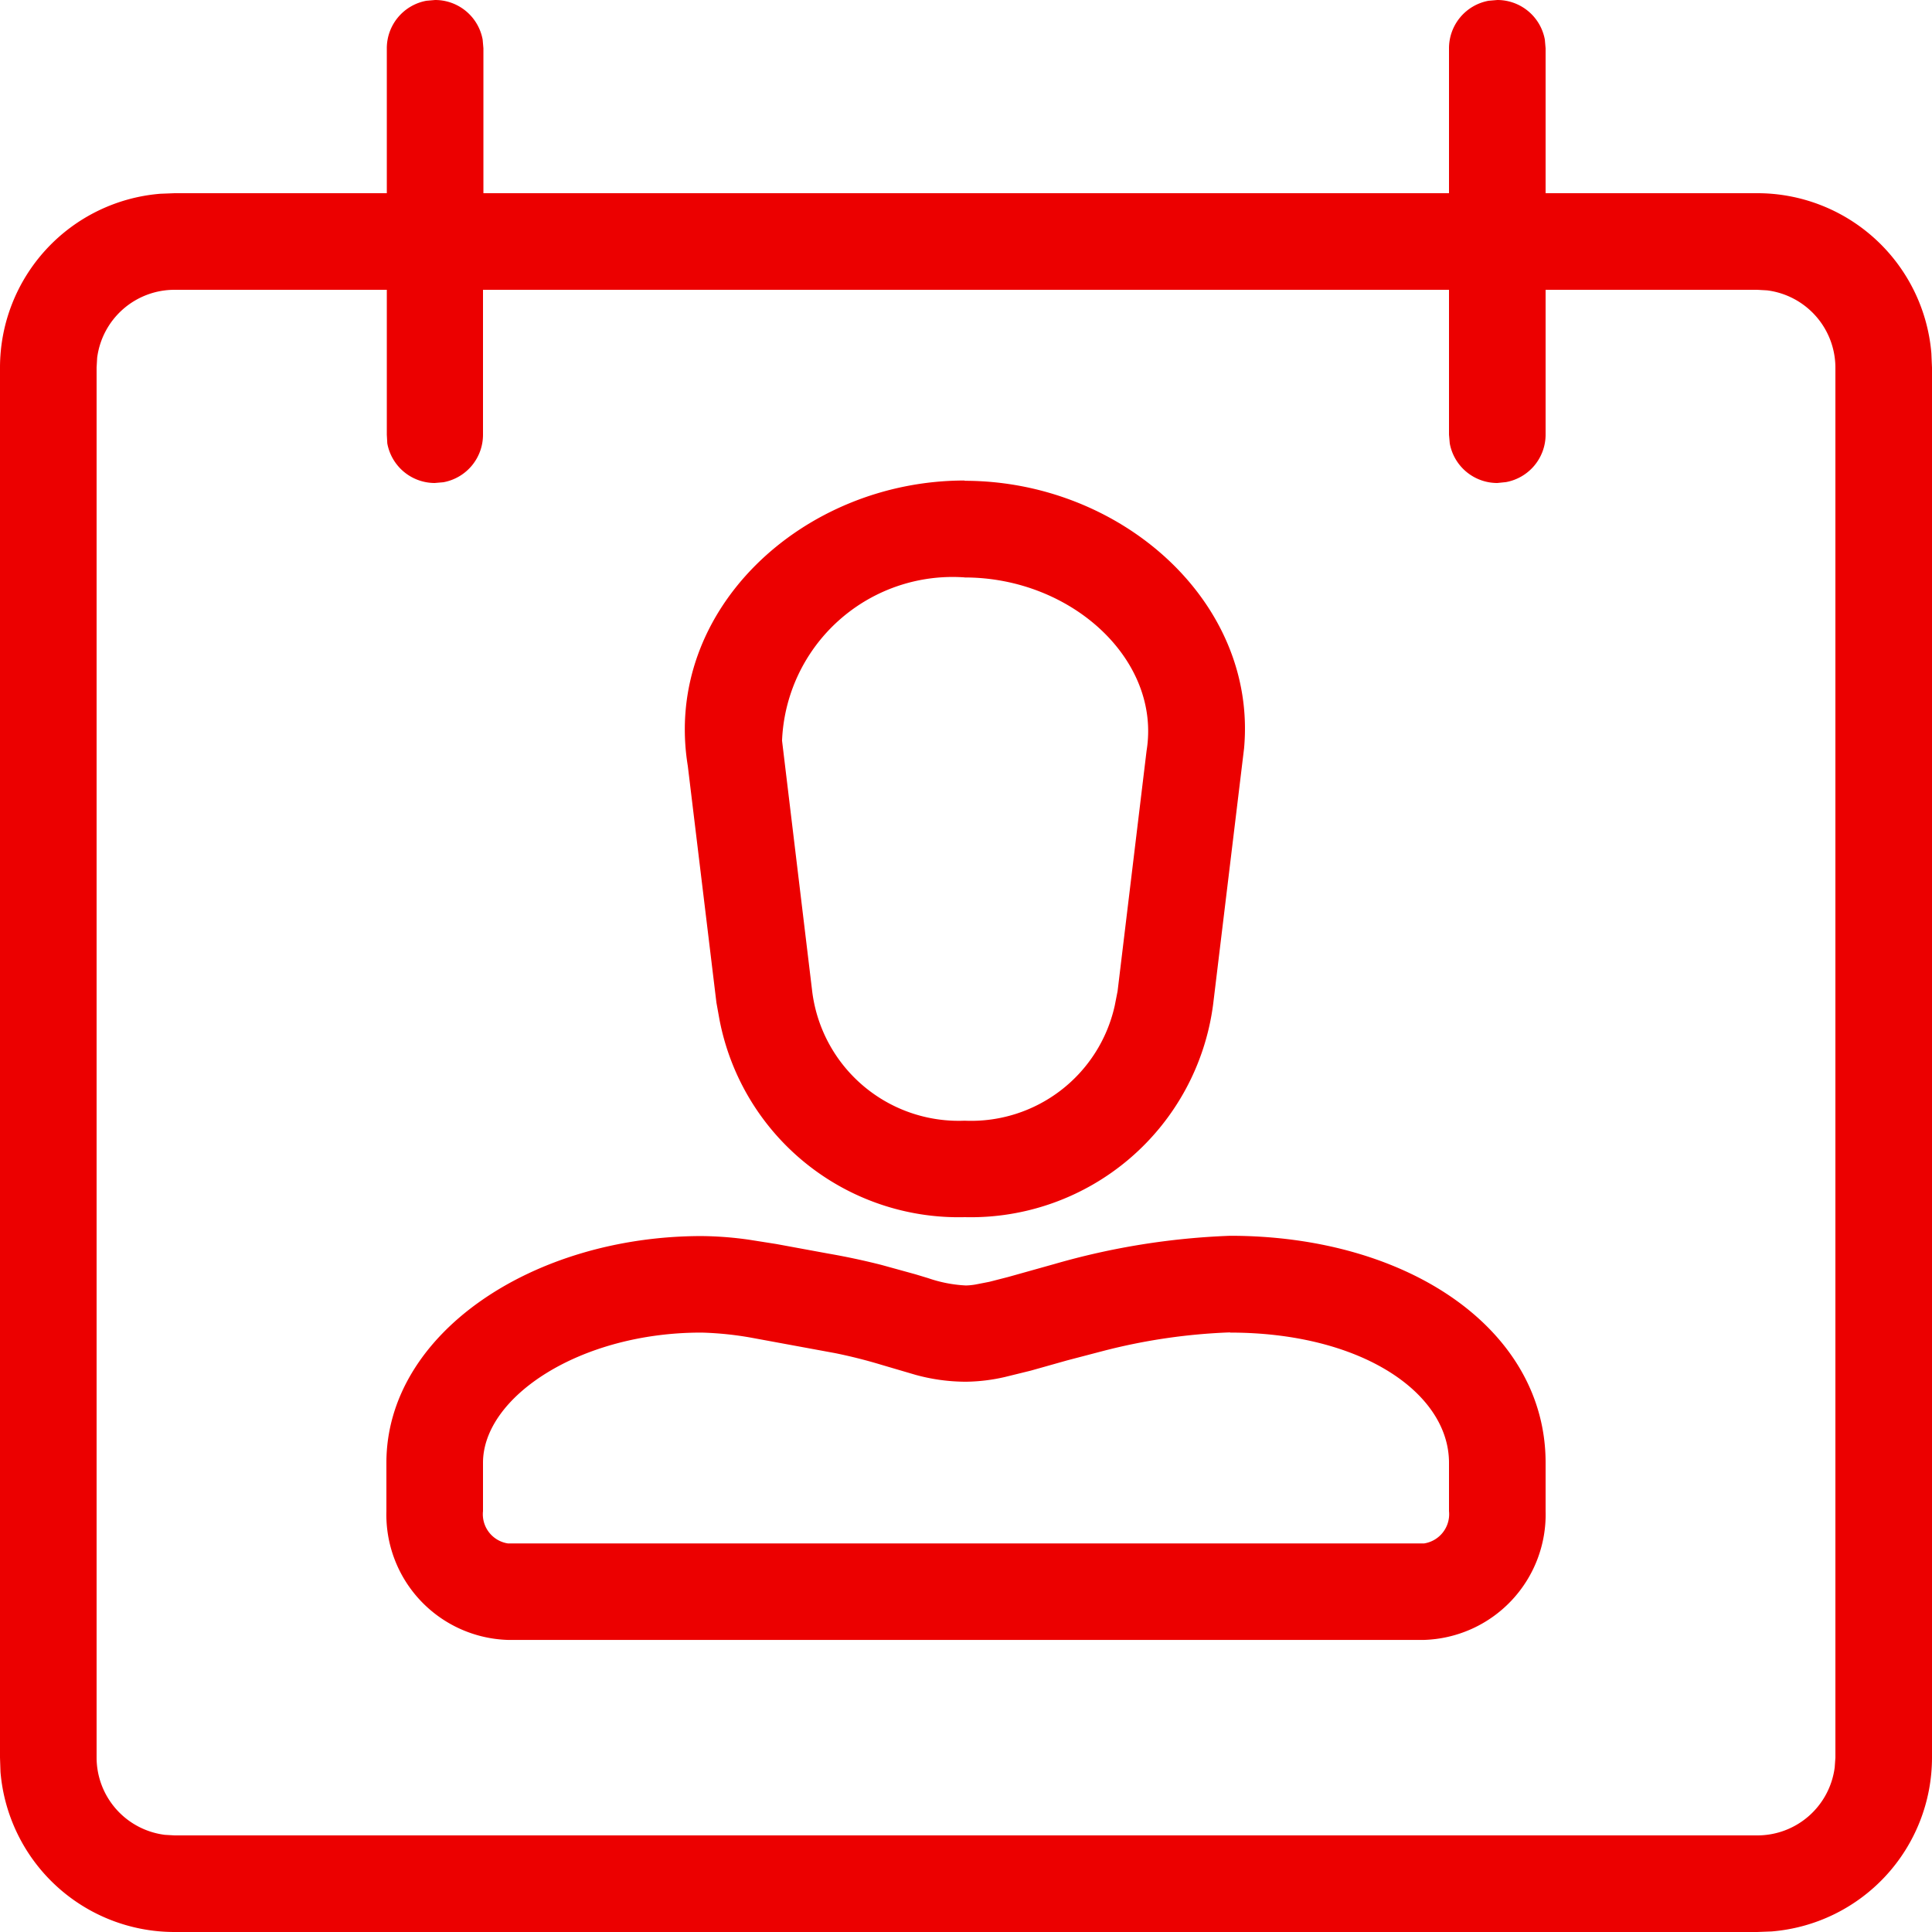 <svg xmlns="http://www.w3.org/2000/svg" width="28" height="28" viewBox="0 0 28 28">
  <path id="BC370-contacts" d="M23.7,2a.7.7,0,0,1,.689.574L24.4,2.7V4.8h3.067a2.531,2.531,0,0,1,2.524,2.32L30,7.327V27.473a2.529,2.529,0,0,1-2.324,2.519l-.21.008H4.531a2.53,2.53,0,0,1-2.524-2.32L2,27.473V7.327A2.528,2.528,0,0,1,4.324,4.808L4.531,4.8H7.606V2.7a.7.7,0,0,1,.574-.689L8.306,2a.7.7,0,0,1,.689.574l.011.126V4.8H23V2.7a.7.7,0,0,1,.574-.689ZM7.6,6.2H4.531a1.13,1.13,0,0,0-1.123.986L3.4,7.327V27.473a1.13,1.13,0,0,0,.99,1.119l.141.008H27.467a1.13,1.13,0,0,0,1.123-.986l.01-.141V7.327a1.131,1.131,0,0,0-.991-1.119L27.467,6.2H24.4V8.3a.7.7,0,0,1-.574.687L23.7,9a.7.7,0,0,1-.689-.574L23,8.3V6.2H9V8.3a.7.7,0,0,1-.574.689L8.3,9a.7.7,0,0,1-.687-.574L7.606,8.3V6.2ZM19.828,19.91c2.59,0,4.572,1.365,4.572,3.287v.7a1.819,1.819,0,0,1-1.764,1.87l-13.272,0A1.817,1.817,0,0,1,7.6,23.9v-.7c0-1.877,2.128-3.286,4.57-3.286a5.13,5.13,0,0,1,.686.053l.393.062.756.139q.386.067.769.164l.493.136.185.056a1.96,1.96,0,0,0,.547.106.916.916,0,0,0,.139-.014l.2-.039.273-.07.678-.19A10.547,10.547,0,0,1,19.828,19.91Zm0,1.4A8.55,8.55,0,0,0,18,21.576l-.535.14-.525.148-.37.091a2.628,2.628,0,0,1-.571.07,2.762,2.762,0,0,1-.731-.1l-.5-.147q-.331-.1-.668-.168l-1.2-.221a4.8,4.8,0,0,0-.731-.076C10.41,21.31,9,22.243,9,23.2v.7a.428.428,0,0,0,.364.469l13.272,0A.429.429,0,0,0,23,23.9v-.7c0-1.014-1.27-1.887-3.172-1.887ZM15.98,8.968c2.261,0,4.243,1.75,4.05,3.878l-.448,3.707a3.542,3.542,0,0,1-3.6,3.087,3.529,3.529,0,0,1-3.556-2.87l-.043-.239L11.968,13.1c-.368-2.258,1.67-4.136,4.011-4.136Zm0,1.4a2.474,2.474,0,0,0-2.646,2.366l.434,3.608a2.139,2.139,0,0,0,2.212,1.9,2.132,2.132,0,0,0,2.176-1.669l.041-.209.42-3.483c.214-1.316-1.086-2.512-2.636-2.512Z" transform="translate(-2 -2)" fill="#ec0000"/>
</svg>
